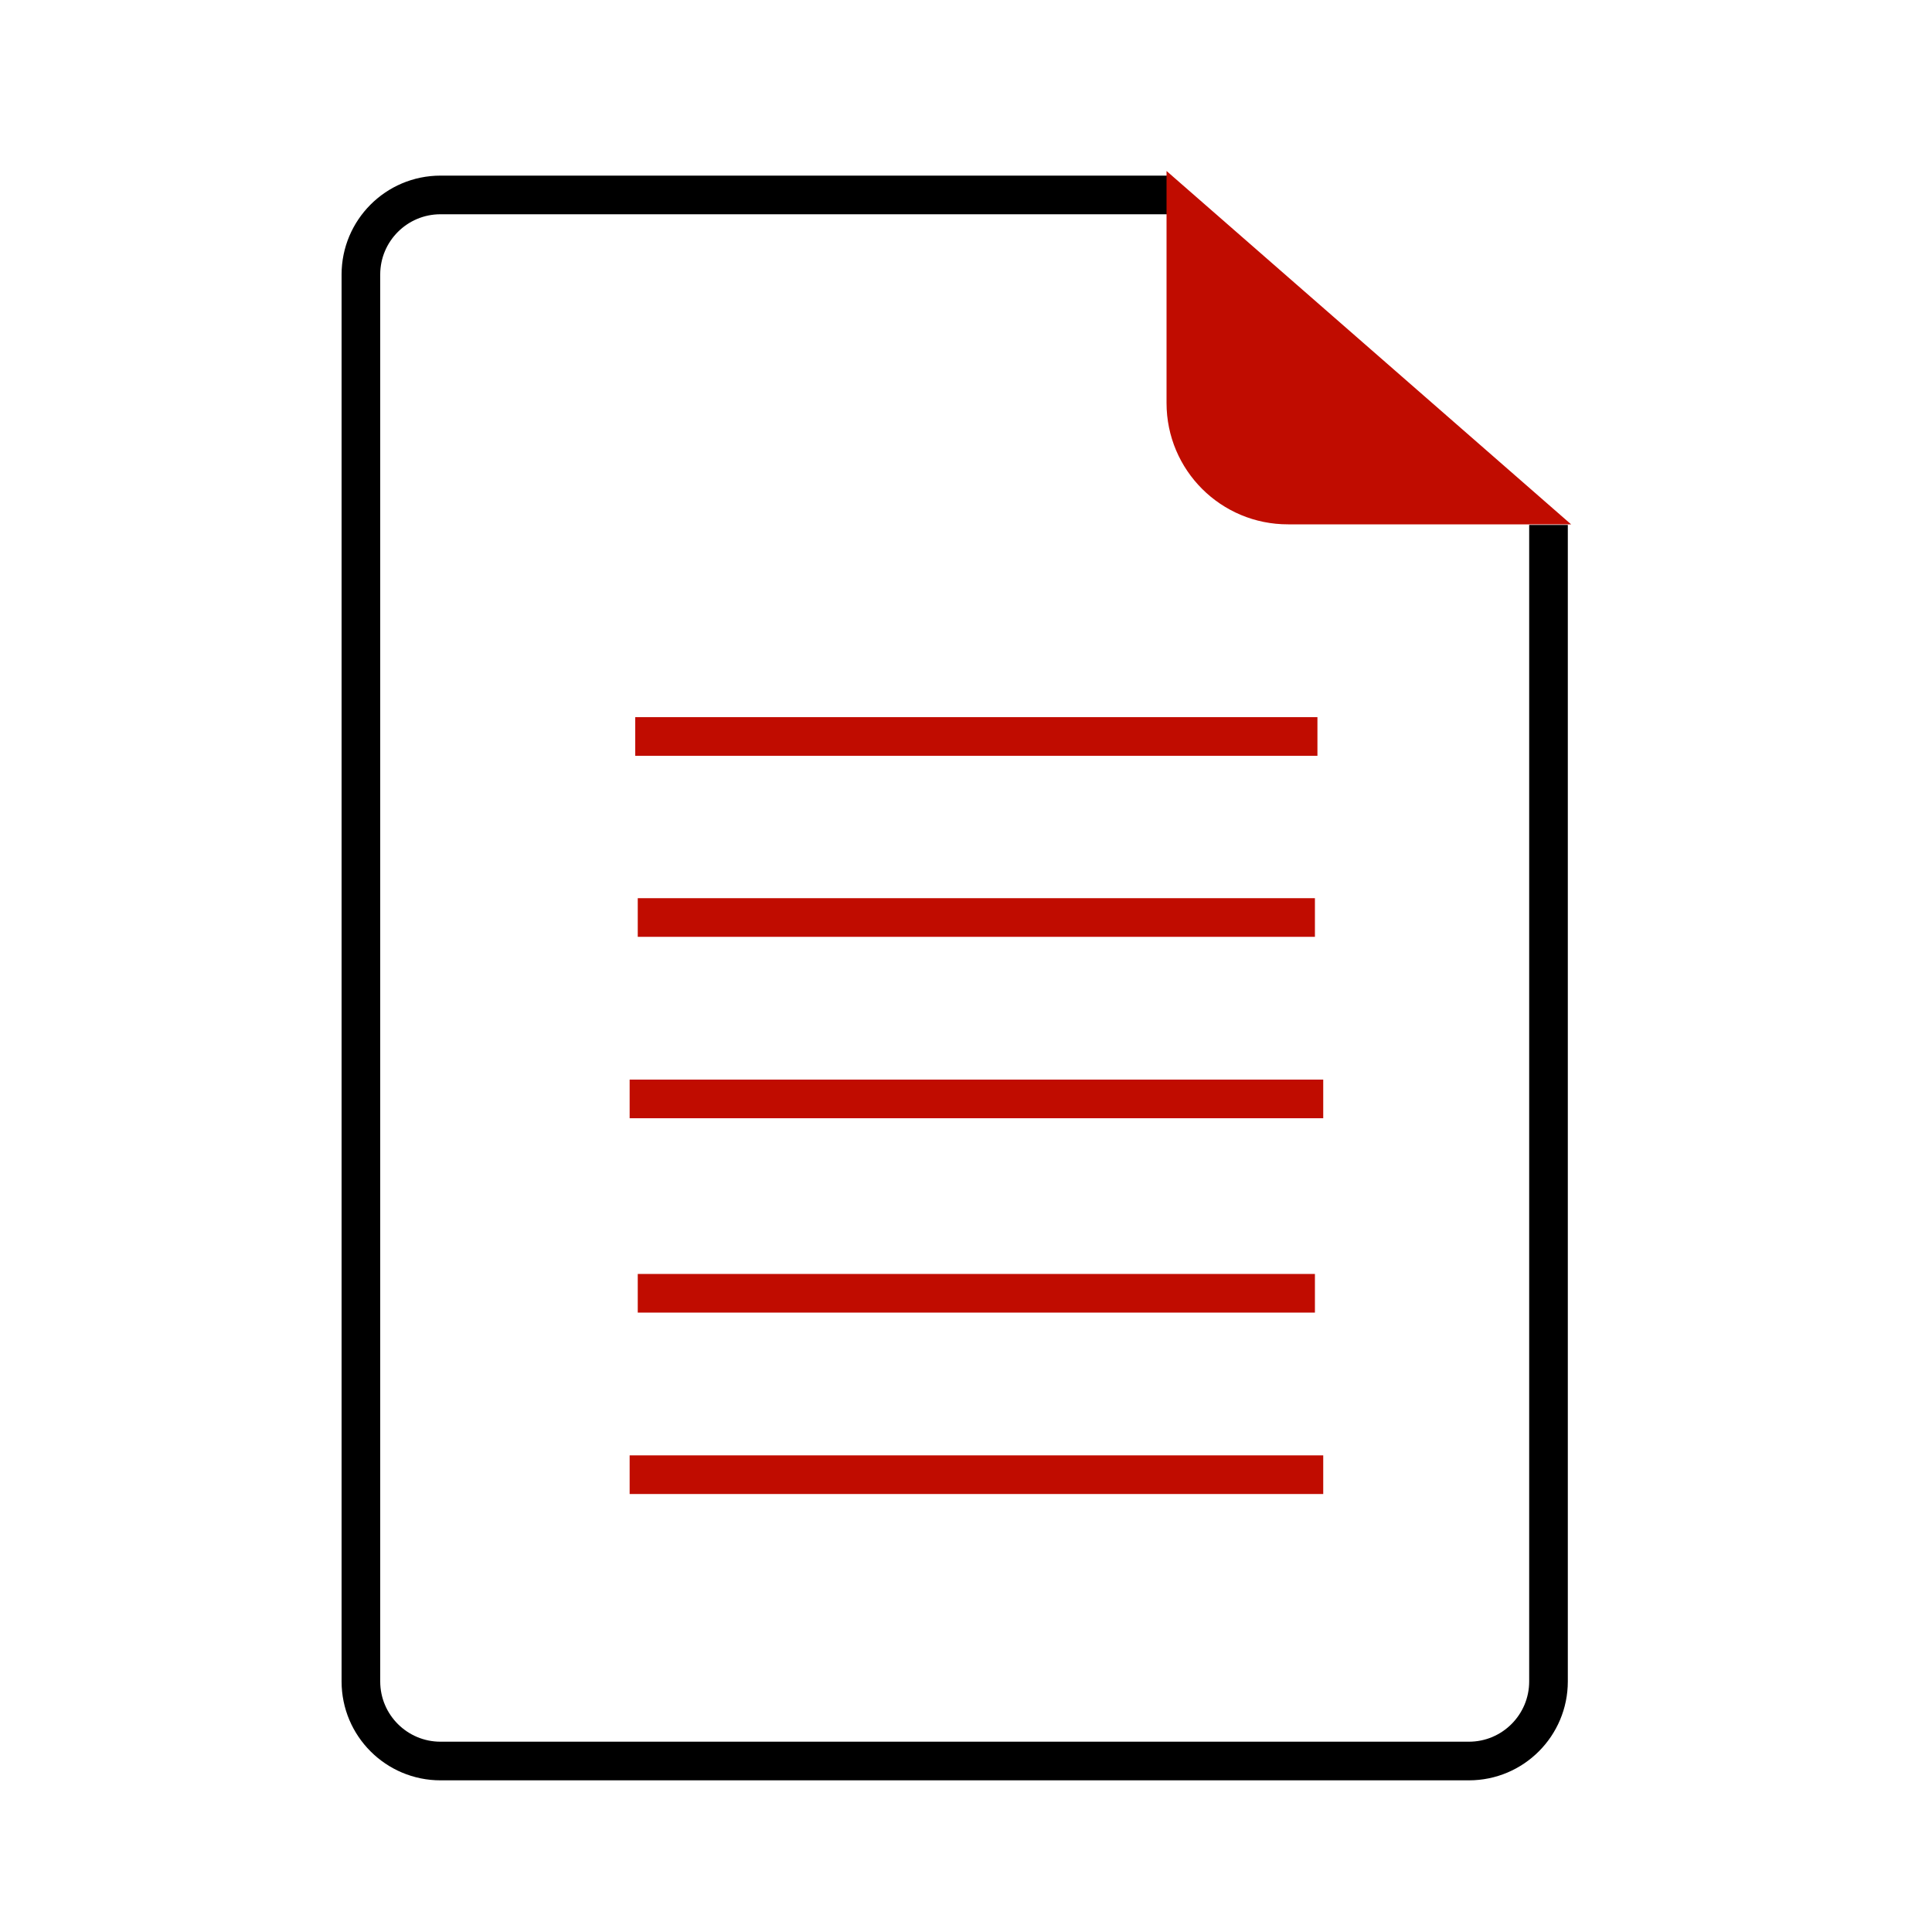 <?xml version="1.0" encoding="UTF-8"?>
<svg id="file" xmlns="http://www.w3.org/2000/svg" viewBox="0 0 100 100">
  <defs>
    <style>
      .cls-1 {
        stroke: #000;
      }

      .cls-1, .cls-2 {
        fill: none;
        stroke-miterlimit: 10;
        stroke-width: 2px;
      }

      .cls-3 {
        fill: #c00c00;
        stroke-width: 0px;
      }

      .cls-2 {
        stroke: #c00c00;
      }
    </style>
  </defs>
  <line class="cls-2" x1="32.88" y1="38.12" x2="68.19" y2="38.12"/>
  <line class="cls-2" x1="33.01" y1="47.49" x2="68.06" y2="47.49"/>
  <line class="cls-2" x1="32.59" y1="56.88" x2="68.49" y2="56.88"/>
  <line class="cls-2" x1="33.01" y1="66.94" x2="68.06" y2="66.94"/>
  <line class="cls-2" x1="32.59" y1="76.33" x2="68.49" y2="76.33"/>
  <path class="cls-1" d="m60.5,10.09H22.8c-2.28,0-4.12,1.85-4.12,4.12v72.82c0,2.28,1.85,4.12,4.12,4.12h53.23c2.28,0,4.12-1.85,4.12-4.12V27.17"/>
  <path class="cls-3" d="m60.38,20.85v-12l20.94,18.29h-14.64c-3.48.01-6.3-2.8-6.3-6.28h0Z"/>
</svg>